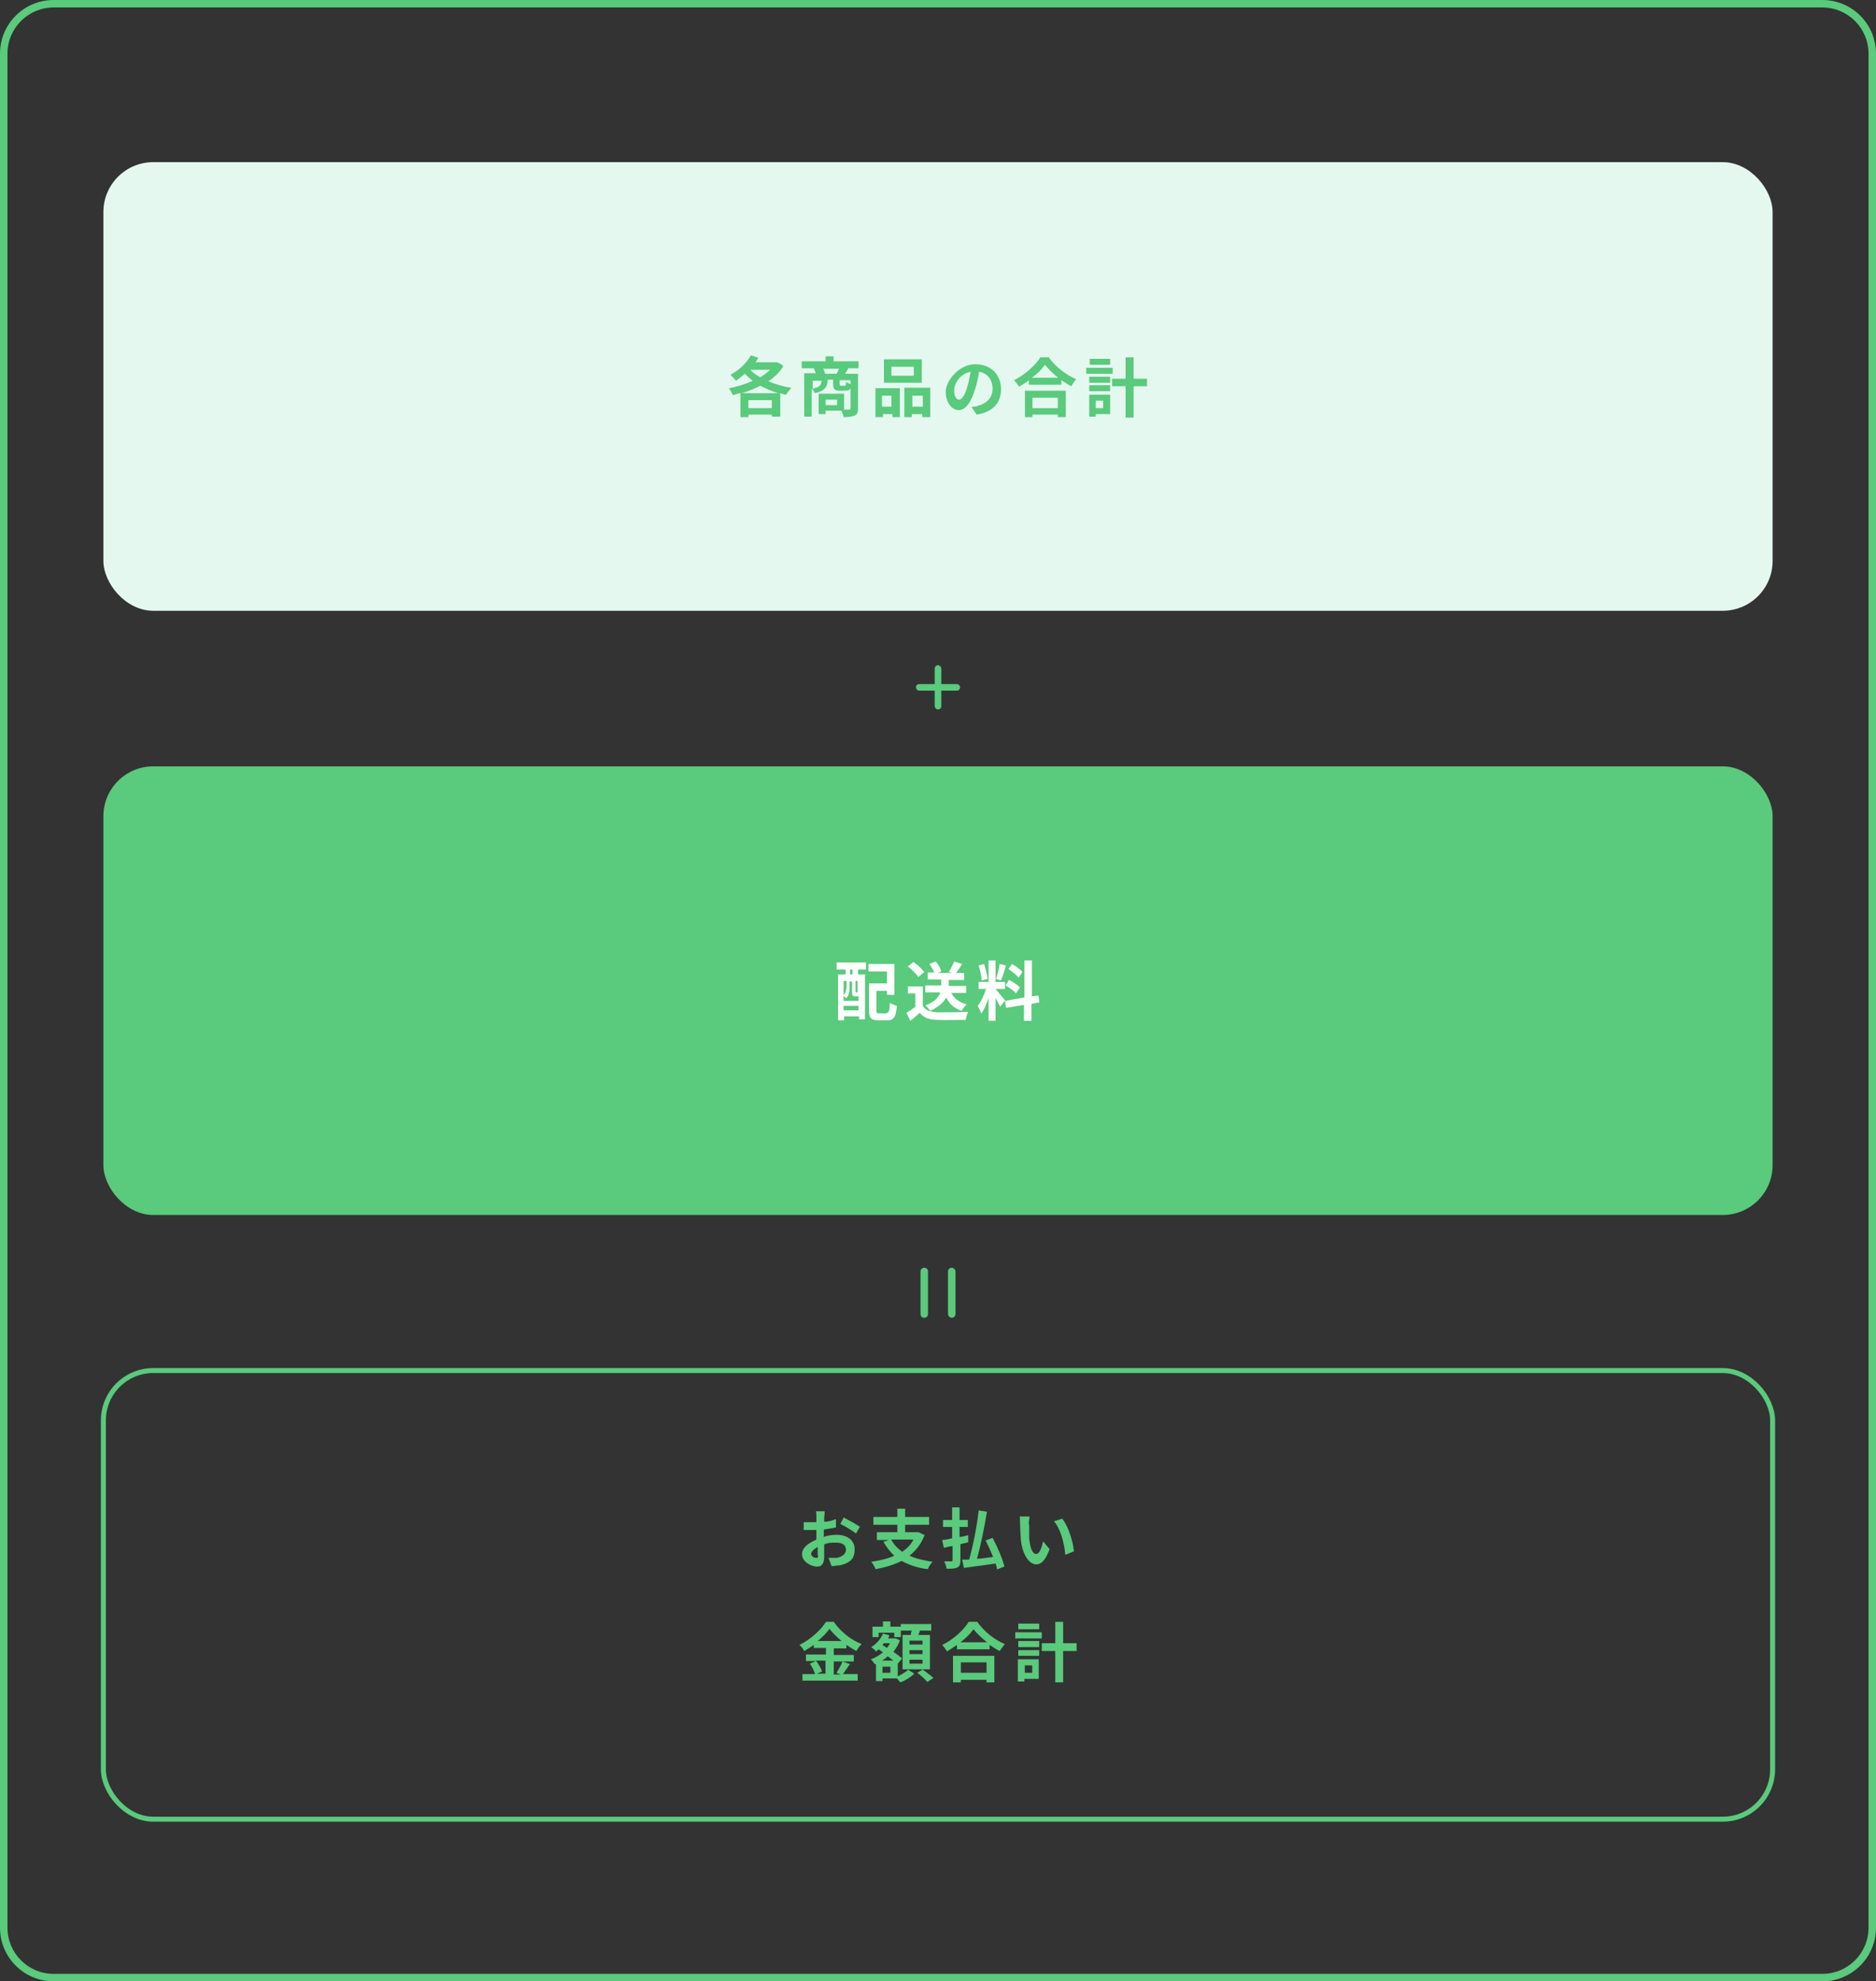 <?xml version="1.0" encoding="UTF-8"?>
<svg id="_レイヤー_1" data-name=" レイヤー 1" xmlns="http://www.w3.org/2000/svg" version="1.1" viewBox="0 0 376.5 397.5">
  <rect x="0" y="0" width="376.5" height="397.5" fill="#333333" stroke="none"/>
  <defs>
    <style>
      .cls-1 {
        fill: none;
        stroke: #5aca7c;
        stroke-miterlimit: 10;
      }

      .cls-2 {
        fill: #e4f8f0;
      }

      .cls-2, .cls-3, .cls-4 {
        stroke-width: 0px;
      }

      .cls-3 {
        fill: #fff;
      }

      .cls-4 {
        fill: #5aca7c;
      }
    </style>
  </defs>
  <g>
    <rect class="cls-4" x="20.75" y="153.75" width="335" height="90" rx="10" ry="10"/>
    <rect class="cls-2" x="20.75" y="32.533" width="335" height="90" rx="10" ry="10"/>
    <g>
      <rect class="cls-4" x="190.258" y="254.339" width="1.506" height="10.039" rx=".753" ry=".753"/>
      <path class="cls-4" d="M186.243,255.092v8.533c0,.439-.314.753-.753.753h0c-.439,0-.753-.314-.753-.753v-8.533c0-.439.314-.753.753-.753h0c.439,0,.753.314.753.753Z"/>
    </g>
    <g>
      <path class="cls-4" d="M165.499,308.264c.873-.262,1.747-.349,2.445-.349,2.009,0,3.581,1.048,3.581,2.882s-.786,2.708-2.882,3.232c-.611,0-1.223.175-1.747.175l-.611-1.659h1.572c1.048-.175,1.921-.699,1.921-1.659s-.786-1.397-1.921-1.397-1.659,0-2.445.349v2.446c0,1.572-.611,2.009-1.397,2.009-1.31,0-3.057-1.048-3.057-2.446s1.31-2.271,2.882-2.97v-1.921h-2.533v-1.572h2.533v-1.048c0-.175,0-.873-.087-1.135h1.747c0,.262,0,.786-.087,1.135v.961c.873,0,1.659-.262,2.358-.524v1.659c-.699.175-1.572.262-2.445.437v1.572s.175-.175.175-.175ZM164.101,311.932v-1.572c-.786.437-1.31.961-1.31,1.397s.611.786.961.786.437,0,.437-.524h-.087v-.087ZM169.429,304.508c.961.524,2.533,1.31,3.144,1.834l-.786,1.31c-.611-.524-2.271-1.485-3.144-1.921l.699-1.31h.087v.087Z"/>
      <path class="cls-4" d="M185.587,307.914c-.699,1.834-1.747,3.144-3.057,4.192,1.31.611,2.882.961,4.629,1.223-.349.349-.786,1.048-.961,1.485-2.096-.262-3.843-.873-5.24-1.659-1.572.786-3.319,1.31-5.24,1.659-.175-.437-.524-1.135-.873-1.485,1.747-.262,3.319-.611,4.629-1.223-.873-.786-1.572-1.747-2.183-2.795l1.135-.349h-2.445v-1.572h4.105v-1.485h-4.804v-1.572h4.804v-1.659h1.572v1.659h4.804v1.572h-4.804v1.485h2.708l1.048.524h.175ZM178.862,308.875c.524.961,1.223,1.747,2.183,2.446.961-.611,1.747-1.397,2.271-2.446h-4.542.087Z"/>
      <path class="cls-4" d="M192.748,309.923v3.144c0,.786-.175,1.223-.611,1.397-.437.262-1.135.262-2.183.262,0-.437-.262-1.048-.437-1.485h1.397c.175,0,.262,0,.262-.262v-2.795c-.611,0-1.223.262-1.747.349l-.349-1.572c.611,0,1.31-.175,2.009-.349v-2.271h-1.834v-1.397h1.834v-2.533h1.485v2.533h1.659v1.397h-1.659v2.009c.611,0,1.135-.262,1.747-.349v1.397c.087,0-1.747.437-1.747.437h.175v.087ZM200.085,314.814c0-.349-.175-.699-.262-1.135-2.271.349-4.629.611-6.376.873l-.349-1.659h1.397c.786-2.708,1.572-6.725,1.921-9.869l1.659.262c-.524,3.144-1.223,6.725-2.009,9.432,1.048,0,2.096-.262,3.232-.349-.437-1.135-.961-2.271-1.485-3.319l1.397-.524c.961,1.834,2.009,4.192,2.358,5.764l-1.572.611h0l.087-.087Z"/>
      <path class="cls-4" d="M206.548,305.906v2.708c.175,1.834.611,3.144,1.397,3.144s1.135-1.485,1.397-2.533l1.31,1.572c-.873,2.271-1.659,3.057-2.708,3.057s-2.62-1.31-3.057-4.804c-.087-1.223-.175-2.708-.175-3.494s0-.961-.087-1.31h2.009c-.087.524-.175,1.223-.175,1.572h.087v.087ZM215.543,311.233l-1.747.699c-.175-2.096-.873-5.153-2.271-6.725l1.659-.524c1.223,1.485,2.183,4.629,2.358,6.638h0v-.087Z"/>
      <path class="cls-4" d="M170.652,333.766c-.524.699-1.048,1.485-1.485,2.096h2.97v1.31h-11.092v-1.31h2.533c-.175-.611-.611-1.485-1.048-2.096l1.223-.524h-2.009v-1.31h4.018v-1.31h-2.445v-.611c-.611.437-1.31.873-1.921,1.223-.175-.349-.611-.961-.961-1.223,2.183-1.048,4.367-3.057,5.328-4.629h1.572c1.397,2.009,3.494,3.668,5.59,4.454-.437.437-.786.873-1.048,1.397-.699-.349-1.31-.786-2.009-1.223v.699h-2.533v1.31h4.018v1.31h-4.018v2.62h1.397l-.873-.349c.437-.611.961-1.572,1.223-2.271l1.485.524h.087v-.087ZM163.752,333.155c.524.699,1.048,1.572,1.223,2.183l-1.048.437h1.747v-2.62h-1.921,0ZM168.905,329.225c-.961-.786-1.834-1.659-2.445-2.446-.524.786-1.397,1.659-2.358,2.446h4.804Z"/>
      <path class="cls-4" d="M179.997,336.386c.873-.349,1.747-.961,2.271-1.397l1.223.786c-.699.699-1.834,1.397-2.795,1.747-.175-.175-.437-.524-.699-.786h-2.882v.524h-1.31v-3.406h-.262c-.175-.262-.524-.786-.786-.961.873-.262,1.659-.786,2.445-1.397l-.873-.611c-.175.175-.349.349-.524.437-.175-.262-.699-.699-.961-.873,1.048-.611,1.921-1.659,2.358-2.708l1.31.349c-.087.175-.175.437-.262.611h1.485l.873.349c-.262.873-.786,1.659-1.31,2.358.699.437,1.31.961,1.747,1.31l-.873,1.048h0v2.708h-.175v-.087ZM176.329,328.439h-1.223v-2.096h2.096v-1.048h1.485v1.048h2.096v2.096h-1.31v-.873h-3.144v.873ZM178.687,334.378h-1.572v1.223h1.572v-1.223ZM179.298,333.155c-.349-.262-.699-.524-1.135-.873-.349.349-.699.611-1.135.873h2.271,0ZM177.377,329.661c-.087.087-.175.262-.262.349l.873.611c.262-.262.437-.611.611-.961h-1.31.087ZM182.792,328.002c0-.262.087-.611.175-.873h-2.183v-1.31h6.114v1.31h-2.271c-.087.349-.175.611-.349.873h2.358v6.9h-5.502v-6.9h1.659,0ZM185.15,329.137h-2.62v.786h2.62v-.786ZM185.15,331.059h-2.62v.786h2.62v-.786ZM185.15,332.98h-2.62v.786h2.62v-.786ZM185.237,334.989c.699.524,1.659,1.223,2.096,1.659l-1.223.786c-.437-.524-1.31-1.31-2.009-1.834l1.135-.699h0v.087Z"/>
      <path class="cls-4" d="M196.067,325.294c1.397,2.009,3.494,3.668,5.59,4.542-.349.437-.699.961-1.048,1.397-.699-.349-1.31-.786-2.009-1.223v.873h-6.55v-.873c-.611.437-1.31.873-2.009,1.31-.175-.349-.611-.961-.961-1.31,2.271-1.048,4.367-3.057,5.328-4.629h1.659v-.087ZM191.263,332.194h8.297v5.328h-1.572v-.524h-5.153v.524h-1.572v-5.328h0ZM198.076,329.487c-1.048-.873-2.096-1.834-2.708-2.62-.611.873-1.572,1.834-2.62,2.62h5.328ZM192.836,333.504v2.096h5.153v-2.096h-5.153Z"/>
      <path class="cls-4" d="M209.08,328.701h-5.328v-1.223h5.328v1.223ZM208.469,336.823h-2.882v.524h-1.31v-4.454h4.192v3.93ZM204.364,329.225h4.192v1.223h-4.192v-1.223ZM204.364,331.059h4.192v1.135h-4.192v-1.135ZM208.556,326.866h-4.192v-1.135h4.192v1.135ZM205.674,334.115v1.485h1.485v-1.485h-1.485ZM216.067,331.233h-2.708v6.288h-1.572v-6.288h-2.708v-1.572h2.708v-4.279h1.572v4.279h2.708v1.572Z"/>
    </g>
    <g>
      <rect class="cls-4" x="183.816" y="137.235" width="8.868" height="1.33" rx=".665" ry=".665"/>
      <rect class="cls-4" x="187.585" y="133.466" width="1.33" height="8.868" rx=".665" ry=".665"/>
    </g>
    <g>
      <path class="cls-4" d="M157.2,73.484c-.7,1.2-1.8,2.2-3,3,1.4.6,3,1.1,4.6,1.3-.3.4-.8,1-1,1.4-.4,0-.8-.2-1.2-.3v4.7h-1.7v-.4h-4.7v.5h-1.6v-4.8c-.5,0-1,.3-1.5.4-.2-.4-.5-1-.8-1.4,1.6-.3,3.3-.8,4.8-1.5-.6-.4-1.1-.9-1.6-1.4-.6.5-1.2,1-1.8,1.4-.2-.3-.8-.9-1.1-1.2,1.7-.9,3.2-2.3,4.1-3.9l1.5.5c-.2.3-.4.6-.6.9h4.4l1.1.6v.2h.1ZM156.2,78.883c-1.3-.4-2.5-.9-3.6-1.5-1.2.6-2.4,1.1-3.7,1.5,0,0,7.3,0,7.3,0ZM154.9,81.883v-1.6h-4.7v1.6h4.7ZM150.6,74.183c.5.6,1.2,1.1,2,1.5.8-.5,1.4-1,2-1.5h-4Z"/>
      <path class="cls-4" d="M170.2,73.984c-.2.4-.4.7-.6,1h2.6v7c0,.8-.2,1.2-.7,1.4-.5.2-1.2.3-2.2.3,0-.4-.3-.9-.4-1.3h-3.2v.7h-1.4v-4.1h5.1v3.2h1s.3,0,.3-.3v-4c-.2.4-.5.5-1,.5h-1.1c-1.2,0-1.4-.4-1.4-1.4v-.8h-1.1c0,1.4-.6,2.3-2.6,2.7,0-.3-.3-.6-.6-.9v5.6h-1.5v-8.7h2.3c0-.3-.3-.7-.4-1h-2.4v-1.4h4.8v-1h1.6v1h5v1.4h-2.3.2v.1ZM163.1,77.984c1.4-.3,1.7-.7,1.8-1.6h-1.8v1.6ZM167.9,74.984c.2-.3.3-.7.5-1h-3.2c.2.3.3.7.4,1h2.4-.1ZM168,80.183h-2.3v1.1h2.3v-1.1ZM170.7,76.284h-2.2v.8c0,.2.1.3.3.3h.7c.2,0,.3,0,.3-.7.2,0,.6.3.9.4,0,0,0-.8,0-.8Z"/>
      <path class="cls-4" d="M175.6,77.883h5v5.8h-1.5v-.6h-1.9v.6h-1.5v-5.9h0l-.1.1ZM177,79.383v2.2h1.9v-2.2h-1.9ZM185,76.784h-7.6v-4.7h7.6v4.7ZM183.4,73.584h-4.5v1.8h4.5v-1.8ZM186.7,77.883v5.8h-1.6v-.6h-2.1v.6h-1.5v-5.9h5.2v.1ZM185.2,81.584v-2.2h-2.1v2.2h2.1Z"/>
      <path class="cls-4" d="M195.1,81.584c.5,0,.9,0,1.2-.2,1.7-.4,2.9-1.6,2.9-3.4s-1-3.1-2.7-3.4c-.2,1.1-.4,2.3-.8,3.5-.8,2.6-1.9,4.2-3.3,4.2s-2.6-1.6-2.6-3.7,2.6-5.5,5.9-5.5,5.2,2.2,5.2,5-1.7,4.6-4.9,5.1l-1-1.5h.1v-.1ZM194.1,77.683c.3-.9.5-2.1.7-3.1-2.1.4-3.3,2.3-3.3,3.7s.5,1.9,1,1.9,1.1-.8,1.6-2.5Z"/>
      <path class="cls-4" d="M210.4,71.584c1.4,2,3.5,3.6,5.6,4.5-.4.4-.7.9-1,1.4-.7-.3-1.3-.8-2-1.2v.9h-6.5v-.9c-.6.5-1.3.9-2,1.3-.2-.4-.6-.9-1-1.3,2.2-1.1,4.3-3,5.3-4.6h1.6v-.1ZM205.7,78.383h8.2v5.3h-1.6v-.5h-5.1v.5h-1.5s0-5.3,0-5.3ZM212.4,75.784c-1.1-.8-2-1.8-2.7-2.6-.6.9-1.5,1.8-2.6,2.6h5.3ZM207.2,79.784v2.1h5.1v-2.1h-5.1Z"/>
      <path class="cls-4" d="M223.3,74.984h-5.3v-1.2h5.3v1.2ZM222.7,83.084h-2.8v.5h-1.3v-4.4h4.2v3.9h-.1ZM218.6,75.584h4.2v1.2h-4.2v-1.2ZM218.6,77.284h4.2v1.2h-4.2v-1.2ZM222.8,73.183h-4.1v-1.2h4.1v1.2ZM219.9,80.383v1.5h1.5v-1.5h-1.5ZM230.2,77.484h-2.7v6.3h-1.6v-6.3h-2.7v-1.5h2.7v-4.3h1.6v4.3h2.7s0,1.5,0,1.5Z"/>
    </g>
    <g>
      <path class="cls-3" d="M167.9,193.1h5.9v1.4h-1.6v1h1.4v9h-1.2v-.6h-3v.8h-1.2v-9.2h1.5v-1h-1.8s0-1.4,0-1.4ZM171.7,199.9c-.6,0-.7-.2-.7-.9v-2.1h-.5v1c0,.7,0,1.7-.7,2.4,0-.1-.4-.4-.5-.5v1h3v-.9h-.6ZM169.3,196.8v2.9c.5-.6.6-1.3.6-1.9v-1h-.6ZM172.3,202.7v-.9h-3v.9h3ZM171.1,194.5h-.5v1h.5v-1ZM172.3,196.8h-.6v2.3h.4v-2.3h.2ZM177.9,203.2c.5,0,.6-.3.7-2,.3.2,1,.5,1.4.6-.2,2.2-.6,2.9-1.9,2.9h-1.8c-1.4,0-1.9-.4-1.9-2v-5.4h3.6v-2.4h-3.7v-1.5h5.2v6.2h-1.5v-.8h-2.1v3.9c0,.5,0,.6.6.6h1.5l-.1-.1Z"/>
      <path class="cls-3" d="M185.2,201.8c.5.9,1.5,1.2,2.9,1.3,1.5,0,4.4,0,6.2-.1-.2.4-.4,1.1-.5,1.6-1.6,0-4.2.1-5.7,0-1.6,0-2.7-.4-3.5-1.4-.6.5-1.1,1-1.9,1.6l-.8-1.6c.6-.3,1.2-.8,1.8-1.2v-2.7h-1.5v-1.4h3v4.1-.2h0ZM184.3,196c-.4-.6-1.3-1.5-2.1-2.1l1.1-.9c.8.5,1.7,1.4,2.2,2l-1.2,1ZM190.8,199c.6,1.2,1.6,2.1,3.2,2.5-.3.3-.8.9-1,1.3-1.5-.5-2.5-1.4-3.1-2.7-.5,1-1.5,1.9-3.2,2.7-.2-.3-.7-.9-1-1.1,2-.7,2.7-1.7,3-2.6h-3v-1.4h3.2v-1.2h-2.7v-1.4h1.3c-.2-.5-.6-1.2-1-1.7l1.3-.5c.5.6,1,1.4,1.1,2l-.7.3h2.9l-.7-.2c.4-.6.8-1.4,1.1-2.1l1.6.5c-.4.7-.9,1.3-1.2,1.8h1.6v1.4h-3.1v1.2h3.5v1.4h-3.1v-.2h0Z"/>
      <path class="cls-3" d="M200.7,201.9c-.2-.4-.6-1.1-.9-1.7v4.6h-1.4v-4.6c-.4,1.2-.9,2.4-1.5,3.2,0-.5-.5-1.2-.7-1.6.7-.8,1.3-2.2,1.7-3.4h-1.5v-1.4h2v-4.3h1.4v4.3h1.9v1.4h-1.9c.4.5,1.6,1.9,1.9,2.3l-.9,1.2h-.1ZM197,196.7c0-.8-.3-2.1-.6-3l1.1-.3c.3.9.6,2.2.7,3l-1.2.3ZM201.9,193.7c-.3,1-.7,2.3-1,3l-1-.3c.3-.8.6-2.1.7-3l1.3.3ZM207,201.3v3.5h-1.5v-3.2l-3.6.6-.2-1.4,3.9-.7v-7.4h1.5v7.2l1.3-.2.2,1.4-1.6.3h0v-.1ZM202.5,196.6c.8.4,1.7,1,2.2,1.5l-.8,1.2c-.4-.5-1.4-1.2-2.1-1.6l.7-1.1h0ZM204.4,196.1c-.4-.5-1.3-1.2-2-1.7l.7-1c.7.4,1.7,1.1,2.1,1.6l-.8,1.2h0v-.1Z"/>
    </g>
    <rect class="cls-1" x="20.75" y="274.967" width="335" height="90" rx="10" ry="10"/>
  </g>
  <path class="cls-4" d="M365.75,397.5H10.75c-5.928,0-10.75-4.822-10.75-10.75V10.75C0,4.822,4.822,0,10.75,0h355c5.928,0,10.75,4.822,10.75,10.75v376c0,5.928-4.822,10.75-10.75,10.75ZM10.75,1.5C5.649,1.5,1.5,5.649,1.5,10.75v376c0,5.101,4.149,9.25,9.25,9.25h355c5.101,0,9.25-4.149,9.25-9.25V10.75c0-5.101-4.149-9.25-9.25-9.25H10.75Z"/>
</svg>